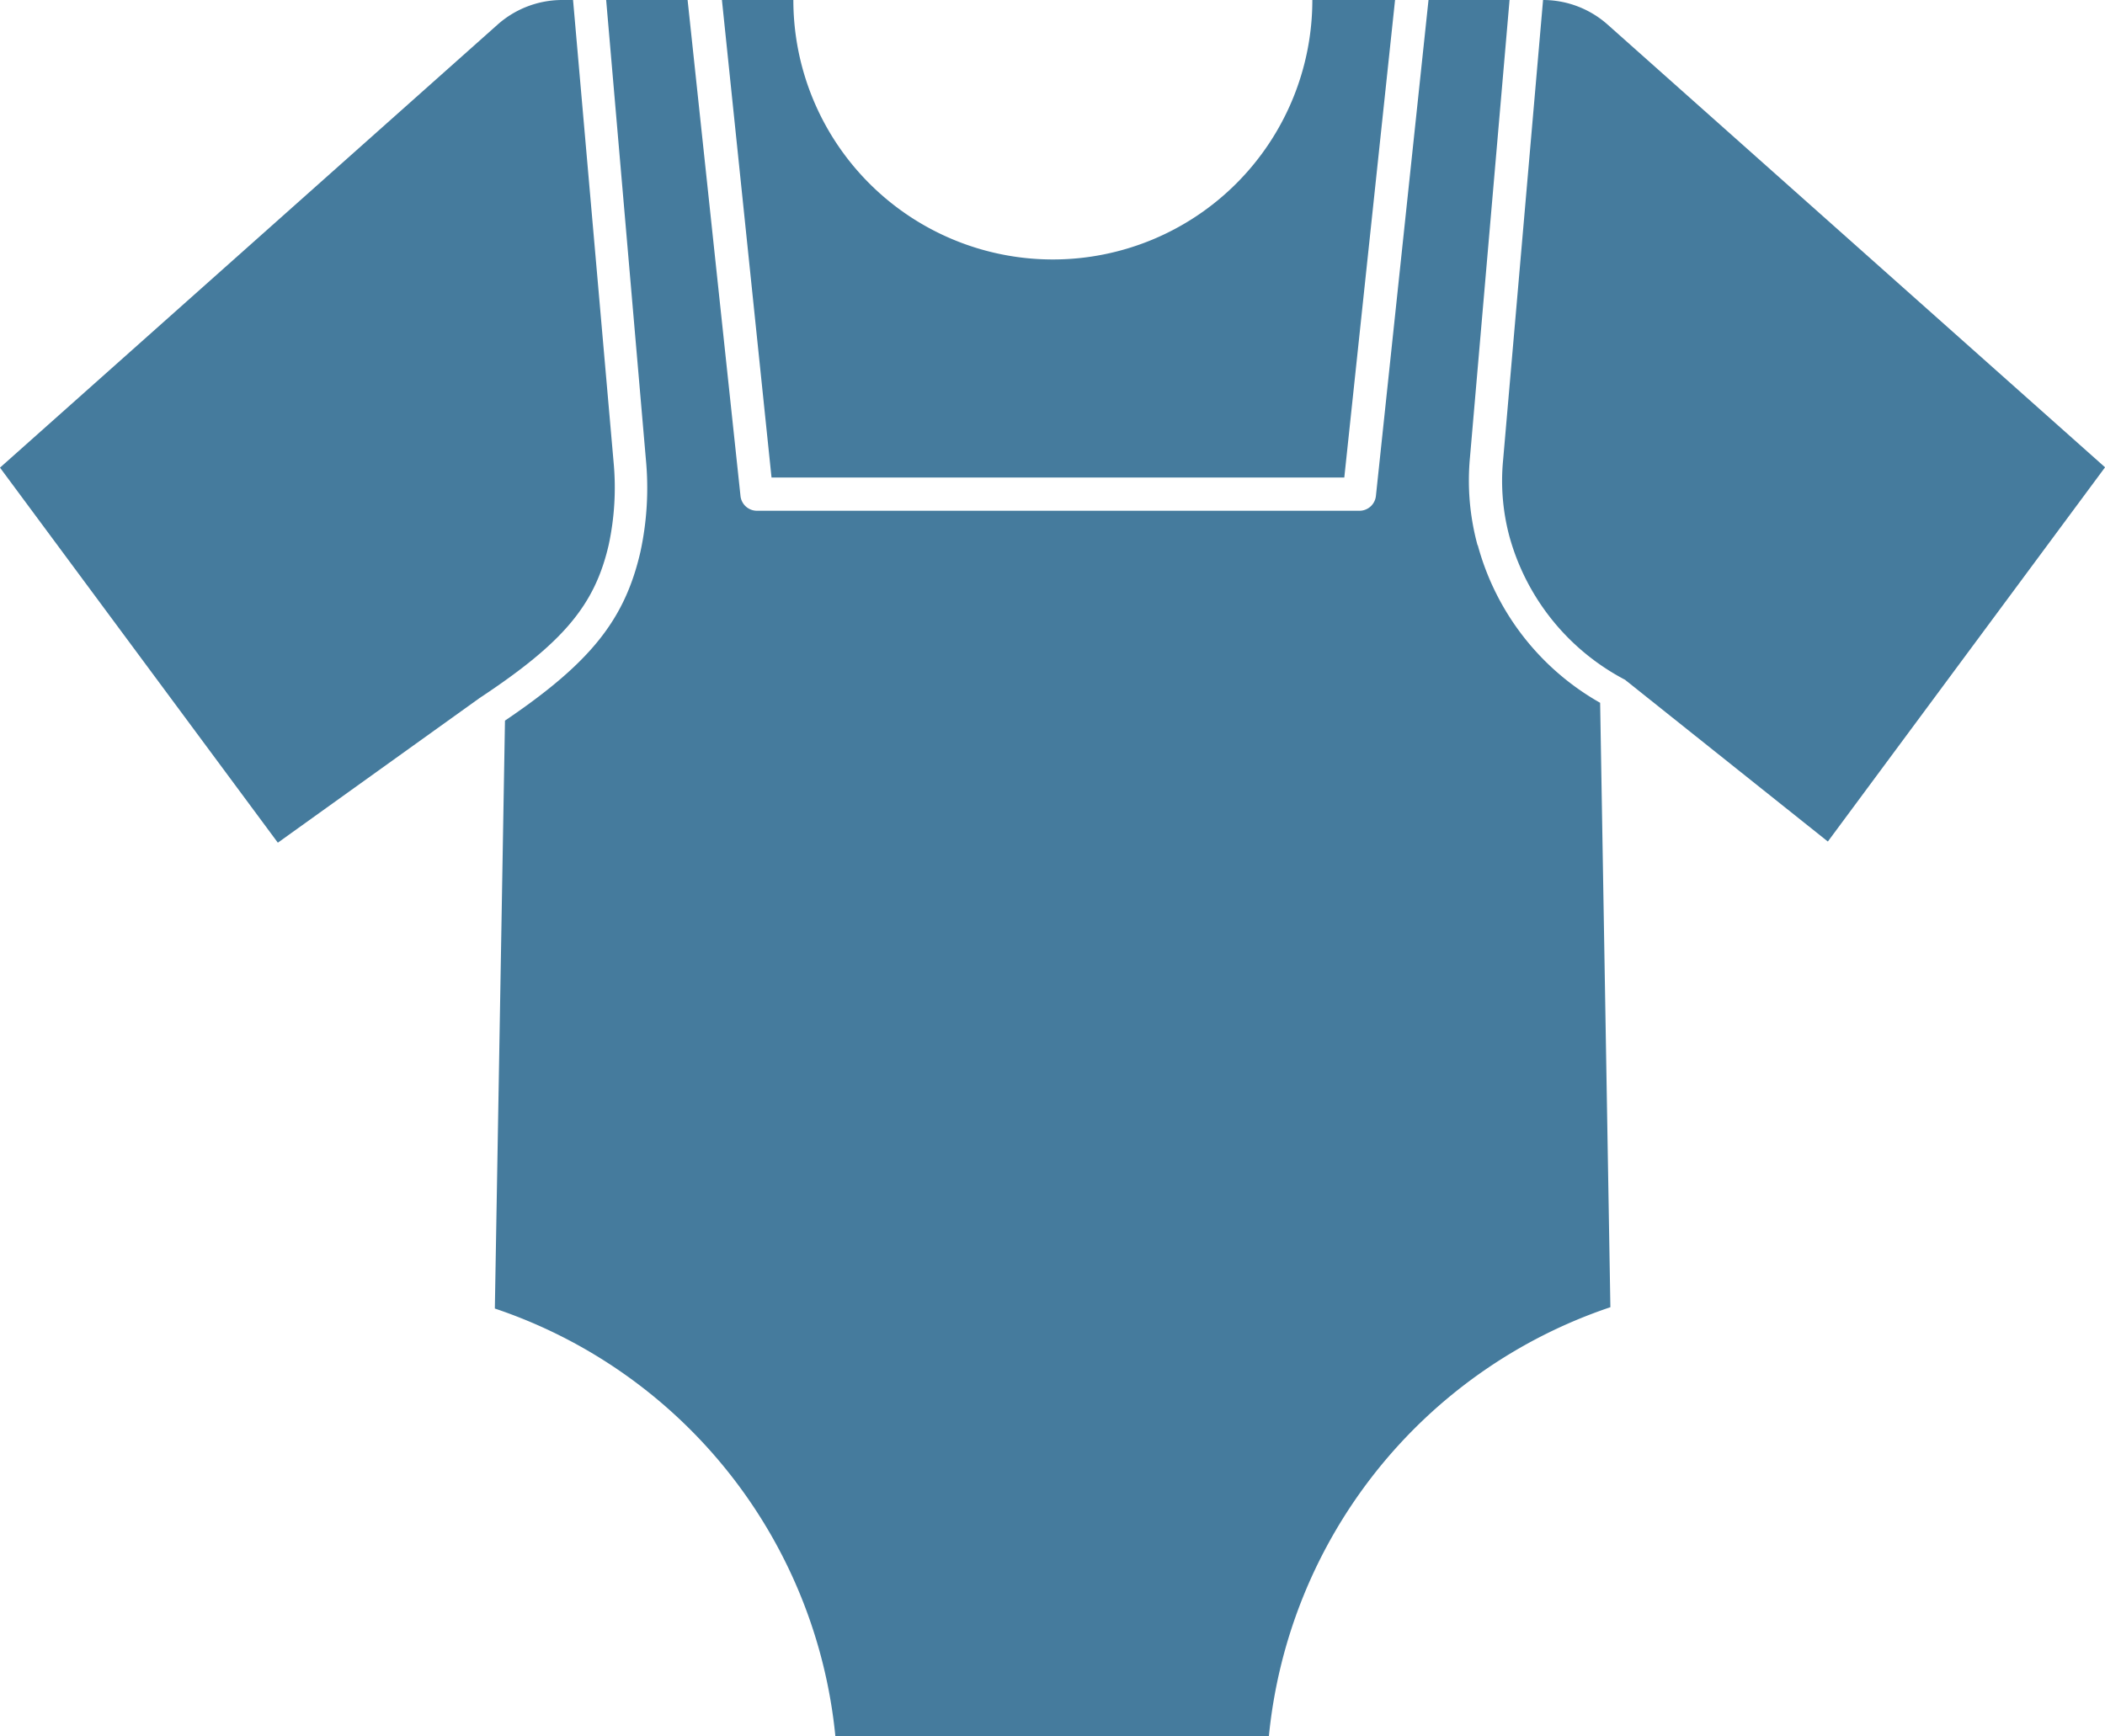 <svg xmlns="http://www.w3.org/2000/svg" width="36.366" height="30" viewBox="0 0 36.366 30"><g transform="translate(-0.35 -11.5)"><path d="M10.867,20.909a4.709,4.709,0,0,0,.083-1.429l-.7-7.98h-.194a1.68,1.68,0,0,0-1.114.429L.35,19.58l4.8,6.48,3.486-2.5C10.087,22.6,10.627,21.954,10.867,20.909Z" transform="translate(0 0)" fill="#457b9d"/><path d="M54.752,19.751l.877-8.251H54.2a4.483,4.483,0,1,1-8.966,0H44l.857,8.251Z" transform="translate(-31.178 0)" fill="#457b9d"/><path d="M47.247,20.92a4.254,4.254,0,0,1-.131-1.514L47.8,11.5H46.4l-.909,8.571a.286.286,0,0,1-.286.254H34.8a.286.286,0,0,1-.286-.254L33.6,11.5H32.193l.686,7.934a5.223,5.223,0,0,1-.094,1.6c-.269,1.169-.857,1.914-2.34,2.917L30.27,34.109A8.691,8.691,0,0,1,36.153,41.5h7.489a8.719,8.719,0,0,1,5.9-7.414l-.177-10.443a4.469,4.469,0,0,1-2.114-2.723Z" transform="translate(-21.371 0)" fill="#457b9d"/><path d="M91.88,11.5l-.691,7.957a3.714,3.714,0,0,0,.109,1.309,3.991,3.991,0,0,0,2,2.48l.02.017L96.8,26.04l4.789-6.466L93,11.929A1.68,1.68,0,0,0,91.88,11.5Z" transform="translate(-64.872 0)" fill="#457b9d"/></g></svg>